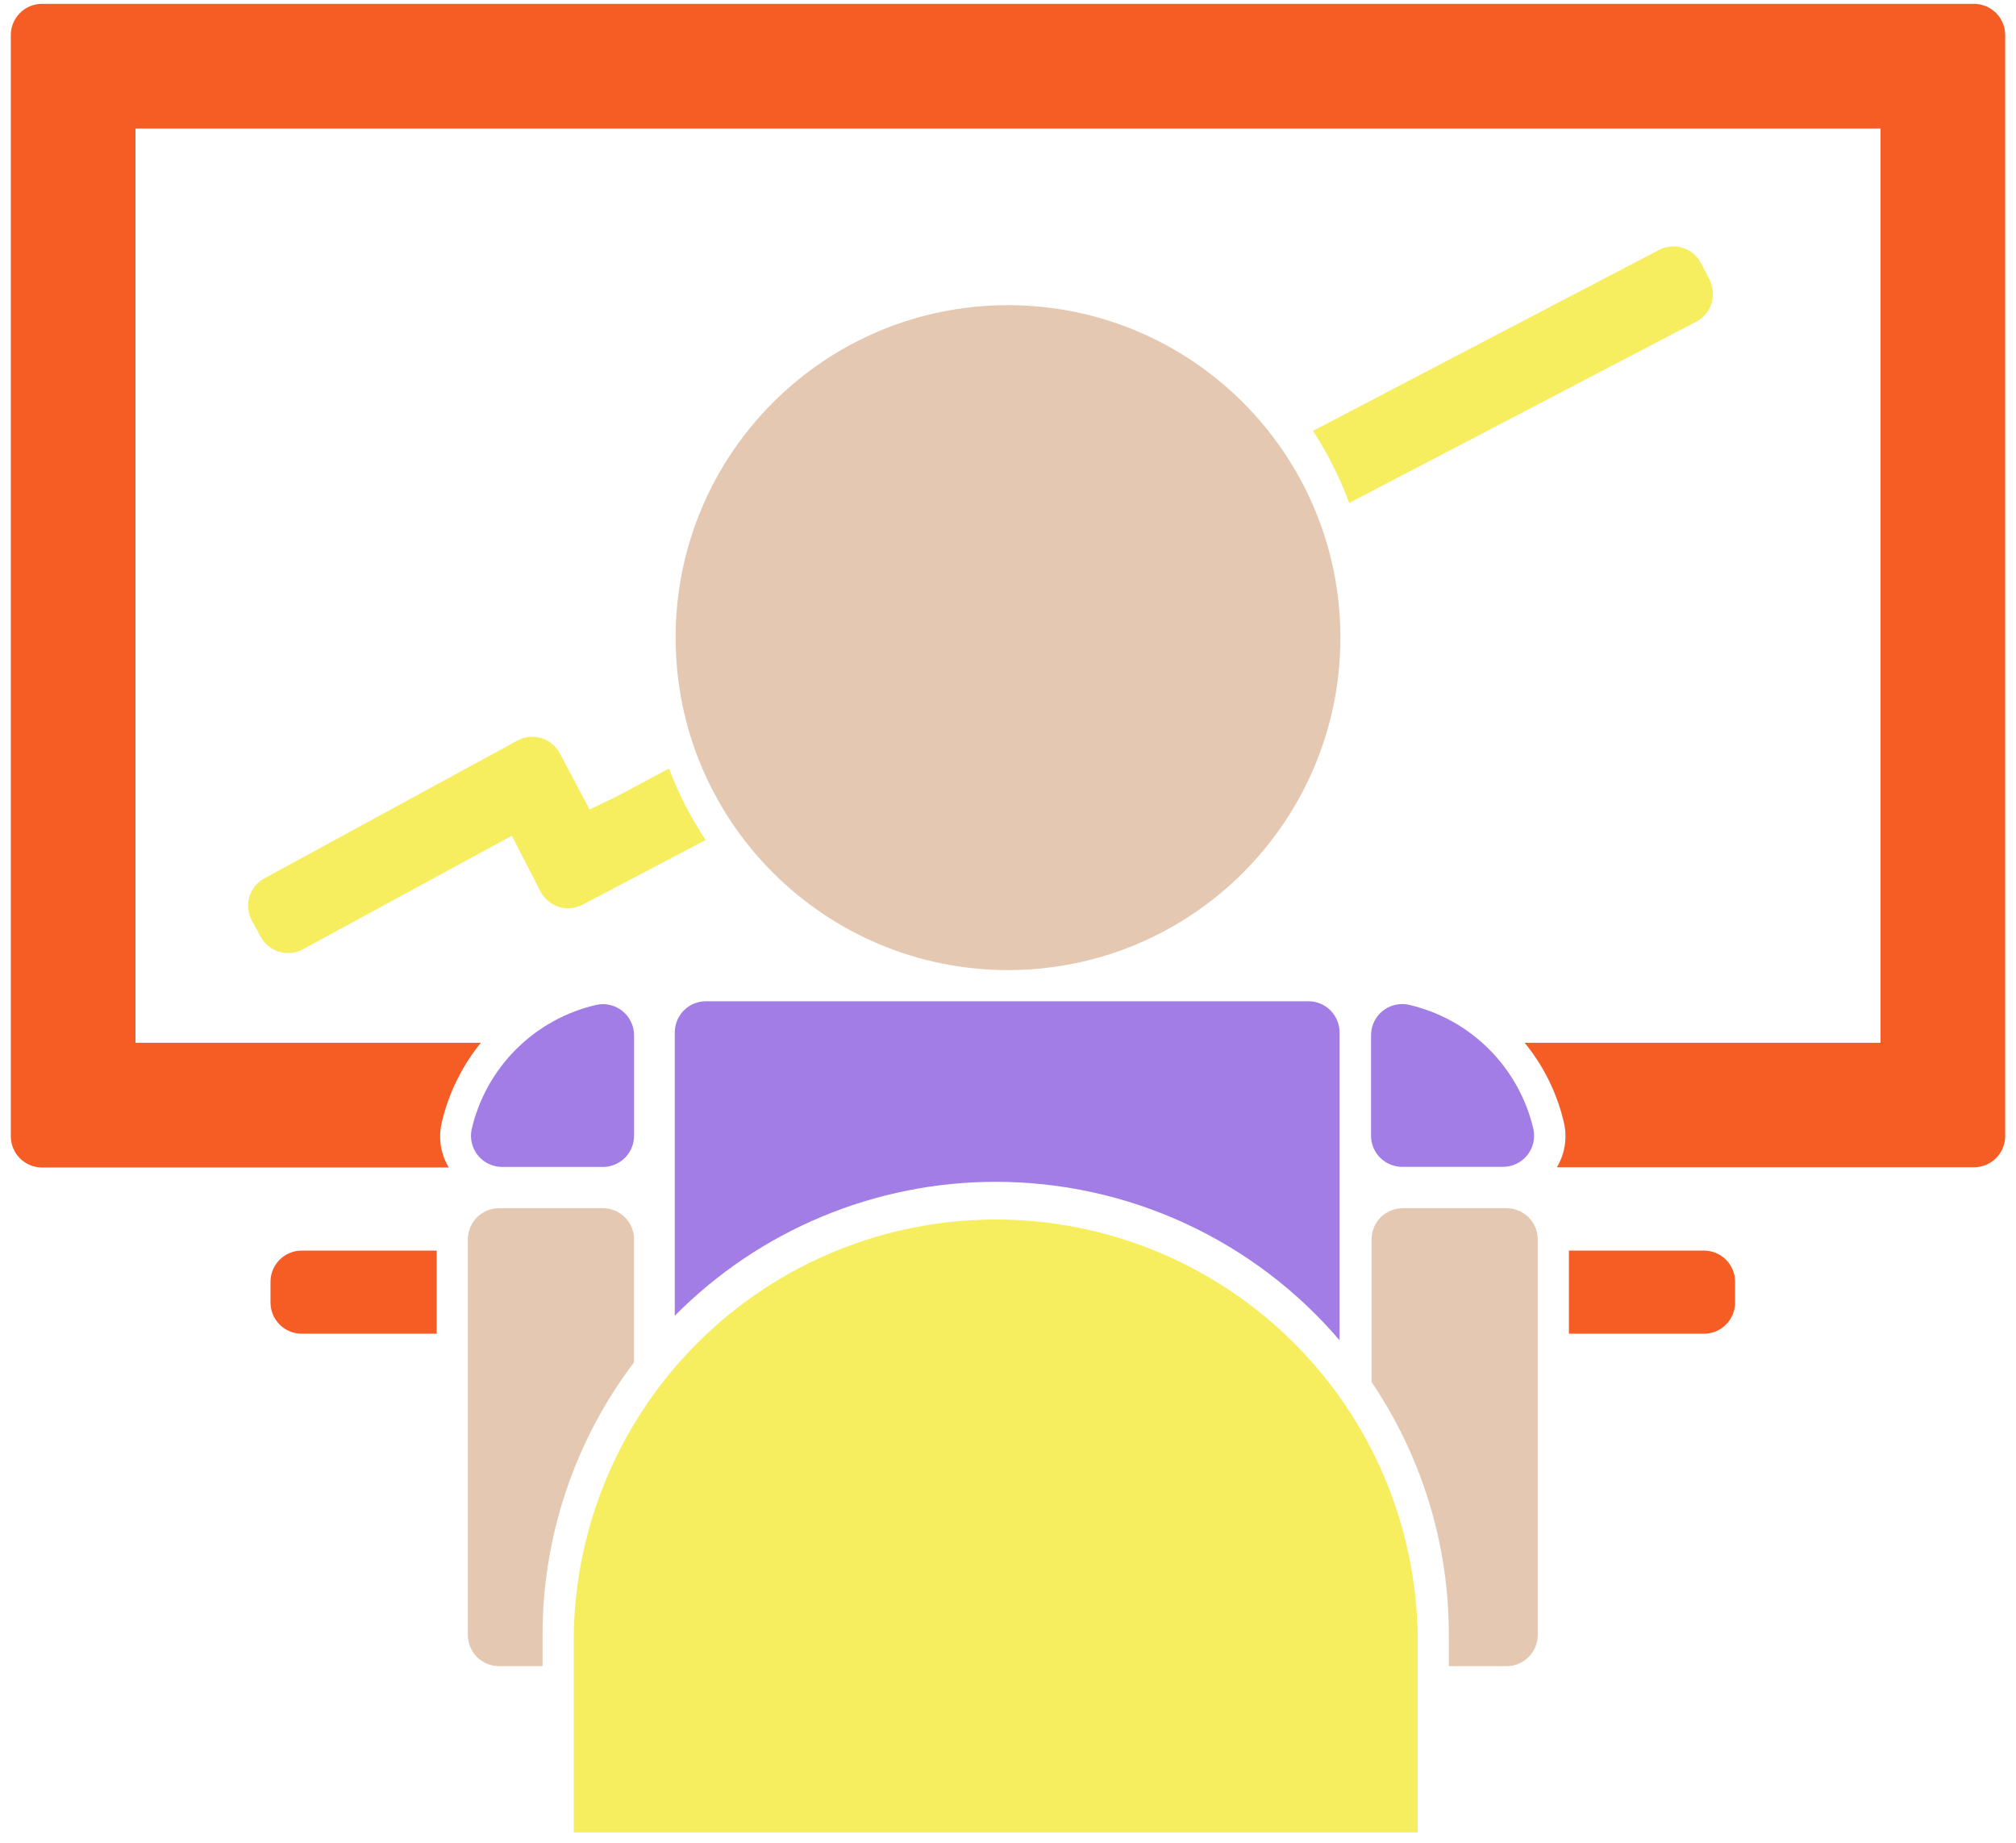 <svg width="163" height="149" viewBox="0 0 163 149" fill="none" xmlns="http://www.w3.org/2000/svg">
<path d="M138.215 22.601L137.534 21.274C137.229 20.687 136.706 20.245 136.078 20.04C135.45 19.836 134.766 19.887 134.175 20.182L106.158 34.829C107.348 36.657 108.331 38.612 109.089 40.657L137.131 26.01C137.427 25.859 137.69 25.65 137.905 25.396C138.12 25.142 138.282 24.848 138.383 24.531C138.484 24.214 138.521 23.88 138.492 23.549C138.463 23.218 138.369 22.895 138.215 22.601Z" fill="#F6EE5E"/>
<path d="M113.414 94.324H121.519C121.892 94.325 122.261 94.242 122.599 94.081C122.936 93.921 123.234 93.688 123.471 93.399C123.707 93.109 123.876 92.771 123.965 92.408C124.055 92.045 124.062 91.667 123.988 91.301C123.422 88.845 122.177 86.598 120.395 84.816C118.613 83.034 116.366 81.789 113.91 81.223C113.733 81.183 113.553 81.163 113.372 81.164C112.704 81.164 112.063 81.43 111.591 81.902C111.118 82.374 110.853 83.015 110.853 83.684V91.788C110.85 92.124 110.915 92.457 111.043 92.767C111.172 93.078 111.361 93.359 111.599 93.596C111.838 93.832 112.121 94.018 112.433 94.143C112.745 94.269 113.078 94.33 113.414 94.324Z" fill="#A27DE6"/>
<path d="M159.605 0.312H3.395C2.726 0.312 2.085 0.578 1.613 1.05C1.14 1.523 0.875 2.164 0.875 2.832V91.856C0.875 92.524 1.14 93.165 1.613 93.637C2.085 94.11 2.726 94.375 3.395 94.375H36.283C35.632 93.29 35.428 91.996 35.712 90.764C36.261 88.395 37.344 86.183 38.878 84.297H10.953V10.391H152.047V84.297H123.274C124.812 86.176 125.898 88.382 126.448 90.747C126.732 91.979 126.528 93.274 125.877 94.358H159.605C160.274 94.358 160.915 94.093 161.387 93.62C161.86 93.148 162.125 92.507 162.125 91.839V2.832C162.125 2.164 161.86 1.523 161.387 1.05C160.915 0.578 160.274 0.312 159.605 0.312Z" fill="#F55D24"/>
<path d="M48.746 81.173C48.565 81.172 48.385 81.192 48.209 81.232C45.753 81.797 43.505 83.042 41.723 84.825C39.941 86.607 38.696 88.854 38.13 91.31C38.056 91.676 38.063 92.054 38.153 92.417C38.242 92.78 38.411 93.118 38.648 93.407C38.884 93.697 39.182 93.93 39.519 94.09C39.857 94.25 40.226 94.333 40.6 94.333H48.746C49.414 94.333 50.055 94.068 50.528 93.595C51 93.123 51.266 92.482 51.266 91.814V83.709C51.268 83.377 51.204 83.047 51.079 82.74C50.953 82.432 50.768 82.153 50.534 81.917C50.3 81.681 50.021 81.494 49.714 81.366C49.407 81.239 49.078 81.173 48.746 81.173Z" fill="#A27DE6"/>
<path d="M24.391 101.094H35.309V107.812H24.391C23.722 107.812 23.082 107.547 22.609 107.075C22.137 106.602 21.871 105.961 21.871 105.293V103.613C21.871 102.945 22.137 102.304 22.609 101.832C23.082 101.359 23.722 101.094 24.391 101.094Z" fill="#F55D24"/>
<path d="M137.77 107.812H126.852V101.094H137.77C138.438 101.094 139.079 101.359 139.551 101.832C140.024 102.304 140.289 102.945 140.289 103.613V105.293C140.289 105.961 140.024 106.602 139.551 107.075C139.079 107.547 138.438 107.812 137.77 107.812Z" fill="#F55D24"/>
<path d="M46.386 148.125H114.624V132.168C114.483 123.212 110.827 114.67 104.443 108.386C98.06 102.103 89.462 98.581 80.505 98.581C71.548 98.581 62.95 102.103 56.566 108.386C50.183 114.67 46.527 123.212 46.386 132.168V148.125Z" fill="#F6EE5E"/>
<path d="M80.509 95.534C85.793 95.533 91.014 96.677 95.813 98.889C100.612 101.1 104.875 104.325 108.308 108.342V83.457C108.308 82.789 108.042 82.148 107.57 81.675C107.097 81.203 106.457 80.938 105.788 80.938H57.077C56.409 80.938 55.768 81.203 55.296 81.675C54.823 82.148 54.558 82.789 54.558 83.457V106.36C57.953 102.93 61.995 100.207 66.45 98.349C70.904 96.491 75.683 95.534 80.509 95.534Z" fill="#A27DE6"/>
<path d="M54.087 62.125L49.888 64.368L47.671 65.442L45.278 60.924C45.124 60.626 44.912 60.361 44.654 60.146C44.397 59.931 44.099 59.769 43.779 59.671C43.458 59.572 43.12 59.539 42.787 59.572C42.453 59.606 42.129 59.706 41.834 59.866L21.376 71.002C21.085 71.16 20.828 71.374 20.62 71.632C20.412 71.889 20.257 72.185 20.164 72.503C20.07 72.82 20.04 73.153 20.075 73.482C20.11 73.811 20.209 74.13 20.368 74.42L21.082 75.731C21.401 76.315 21.939 76.75 22.578 76.939C23.218 77.127 23.905 77.055 24.491 76.738L41.381 67.559L43.707 72.077C44.015 72.66 44.539 73.1 45.167 73.301C45.795 73.502 46.477 73.448 47.066 73.152L57.052 67.903C55.851 66.094 54.856 64.156 54.087 62.125Z" fill="#F6EE5E"/>
<path d="M43.867 132.168C43.861 124.209 46.459 116.466 51.266 110.122V100.187C51.266 99.518 51 98.877 50.528 98.405C50.055 97.932 49.414 97.667 48.746 97.667H40.348C39.679 97.667 39.039 97.932 38.566 98.405C38.094 98.877 37.828 99.518 37.828 100.187V132.168C37.828 132.836 38.094 133.477 38.566 133.949C39.039 134.422 39.679 134.687 40.348 134.687H43.867V132.168Z" fill="#E5C8B2"/>
<path d="M81.5 78.418C96.343 78.418 108.375 66.386 108.375 51.543C108.375 36.7 96.343 24.668 81.5 24.668C66.657 24.668 54.625 36.7 54.625 51.543C54.625 66.386 66.657 78.418 81.5 78.418Z" fill="#E5C8B2"/>
<path d="M121.812 97.667H113.414C112.746 97.667 112.105 97.932 111.632 98.405C111.16 98.877 110.895 99.518 110.895 100.187V111.718C114.977 117.755 117.154 124.879 117.143 132.168V134.687H121.812C122.481 134.687 123.122 134.422 123.594 133.949C124.067 133.477 124.332 132.836 124.332 132.168V100.187C124.332 99.518 124.067 98.877 123.594 98.405C123.122 97.932 122.481 97.667 121.812 97.667Z" fill="#E5C8B2"/>
</svg>
